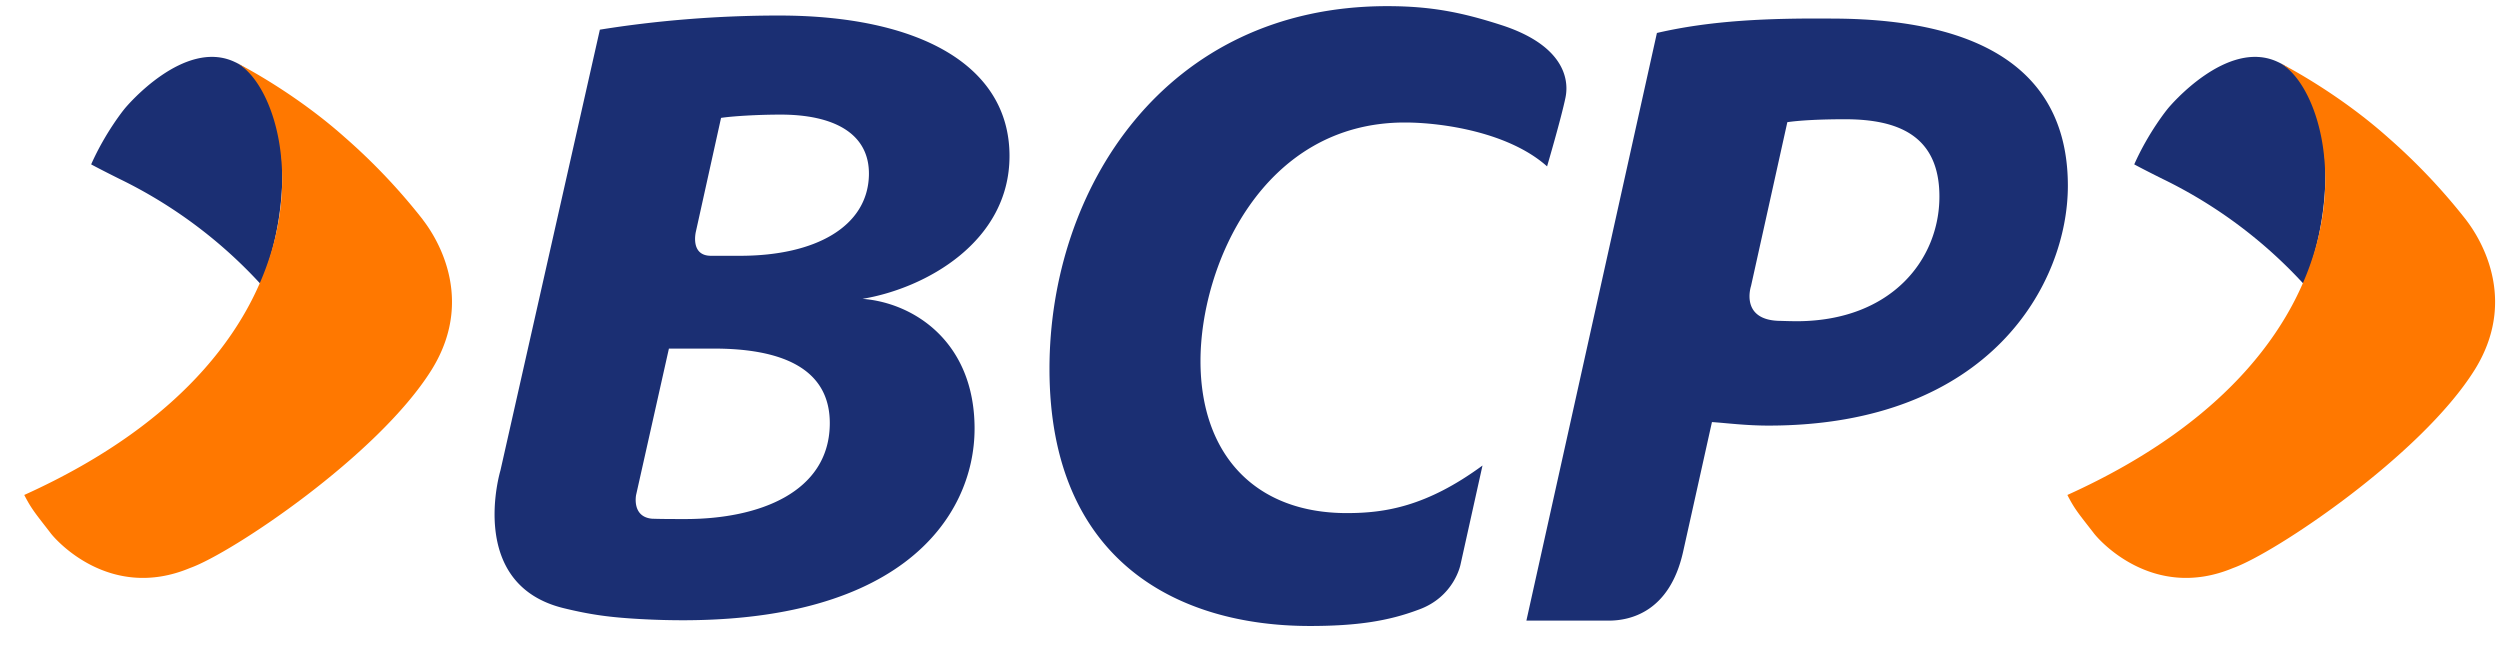 <svg xmlns="http://www.w3.org/2000/svg" width="76" height="20" viewBox="0 0 76 20">
    <g fill="none" fill-rule="evenodd">
        <path fill="#1B2F73" d="M19.339 15.04l.996-4.443h1.372c1.945 0 3.56.54 3.518 2.334-.047 2.023-2.122 2.848-4.389 2.848-.356 0-.694 0-1.013-.01-.628-.057-.484-.73-.484-.73zm10.288-2.01c0-2.668-1.882-3.832-3.408-3.945 1.925-.32 4.47-1.737 4.47-4.343 0-2.783-2.794-4.27-7.01-4.27-1.916 0-3.78.162-5.443.43l-3.023 13.401s-1.044 3.463 1.926 4.186c.833.202 1.4.278 2.325.33 7.884.436 10.163-3.105 10.163-5.789zM21.92 3.584c.321-.05 1.085-.1 1.814-.1 1.591 0 2.712.558 2.681 1.846-.04 1.56-1.625 2.446-3.913 2.446h-.889c-.646 0-.457-.74-.457-.74l.764-3.452zM48.905 18.867c.64 0 1.848-.251 2.26-2.088.327-1.464.878-3.948.878-3.948.43.028 1.025.107 1.716.107 6.756 0 9.104-4.34 9.104-7.29 0-3.218-2.239-5.065-7.123-5.083-2-.018-3.728.057-5.37.437l-3.968 17.865h2.503zm5.43-15.153c.348-.051.949-.089 1.75-.089 1.569 0 2.873.463 2.873 2.35 0 1.917-1.46 3.768-4.298 3.79-.187 0-.358-.005-.515-.01-1.27 0-.914-1.06-.914-1.06l1.104-4.981zM36.495 10.974c0-2.908 1.887-7.25 6.212-7.25 1.128 0 3.158.293 4.324 1.334 0 0 .435-1.48.56-2.094.124-.601-.1-1.605-1.954-2.203-1.201-.387-2.139-.574-3.466-.574-6.764 0-10.267 5.557-10.267 11.026 0 5.845 3.909 7.817 7.917 7.817 1.437 0 2.387-.153 3.287-.49 1.106-.387 1.293-1.384 1.293-1.384l.667-3.004c-1.705 1.251-2.969 1.446-4.125 1.446-2.81 0-4.448-1.804-4.448-4.624M7.927 8.64c1.049-2.554.877-6.006-.794-6.758-1.53-.719-3.27 1.327-3.352 1.432 0 0-.574.701-1.01 1.683.3.163.872.447.872.447A14.29 14.29 0 0 1 7.927 8.64"/>
        <path fill="#FF7800" d="M12.85 6.674c.137.185 1.753 2.196.265 4.577-1.63 2.602-6.077 5.57-7.338 6.016-2.45 1.025-4.109-.876-4.25-1.076-.456-.589-.568-.714-.79-1.144C10.726 10.534 9.026 2.77 7.135 1.882c.608.306 2.041 1.13 3.335 2.282a18.336 18.336 0 0 1 2.382 2.51"/>
        <path fill="#1B2F73" d="M70.038 8.64c1.047-2.554.877-6.006-.795-6.758-1.53-.719-3.27 1.327-3.351 1.432 0 0-.575.701-1.011 1.683.299.163.872.447.872.447a14.29 14.29 0 0 1 4.285 3.196"/>
        <g fill="#FF7800">
            <path d="M75.225 11.25c-1.629 2.603-6.077 5.572-7.337 6.017-2.45 1.025-4.11-.876-4.25-1.076-.458-.589-.57-.714-.79-1.144 9.987-4.513 8.288-12.278 6.396-13.165.607.306 2.04 1.13 3.334 2.282a18.375 18.375 0 0 1 2.383 2.51c.136.185 1.753 2.196.264 4.577z"/>
        </g>
    </g>
</svg>
